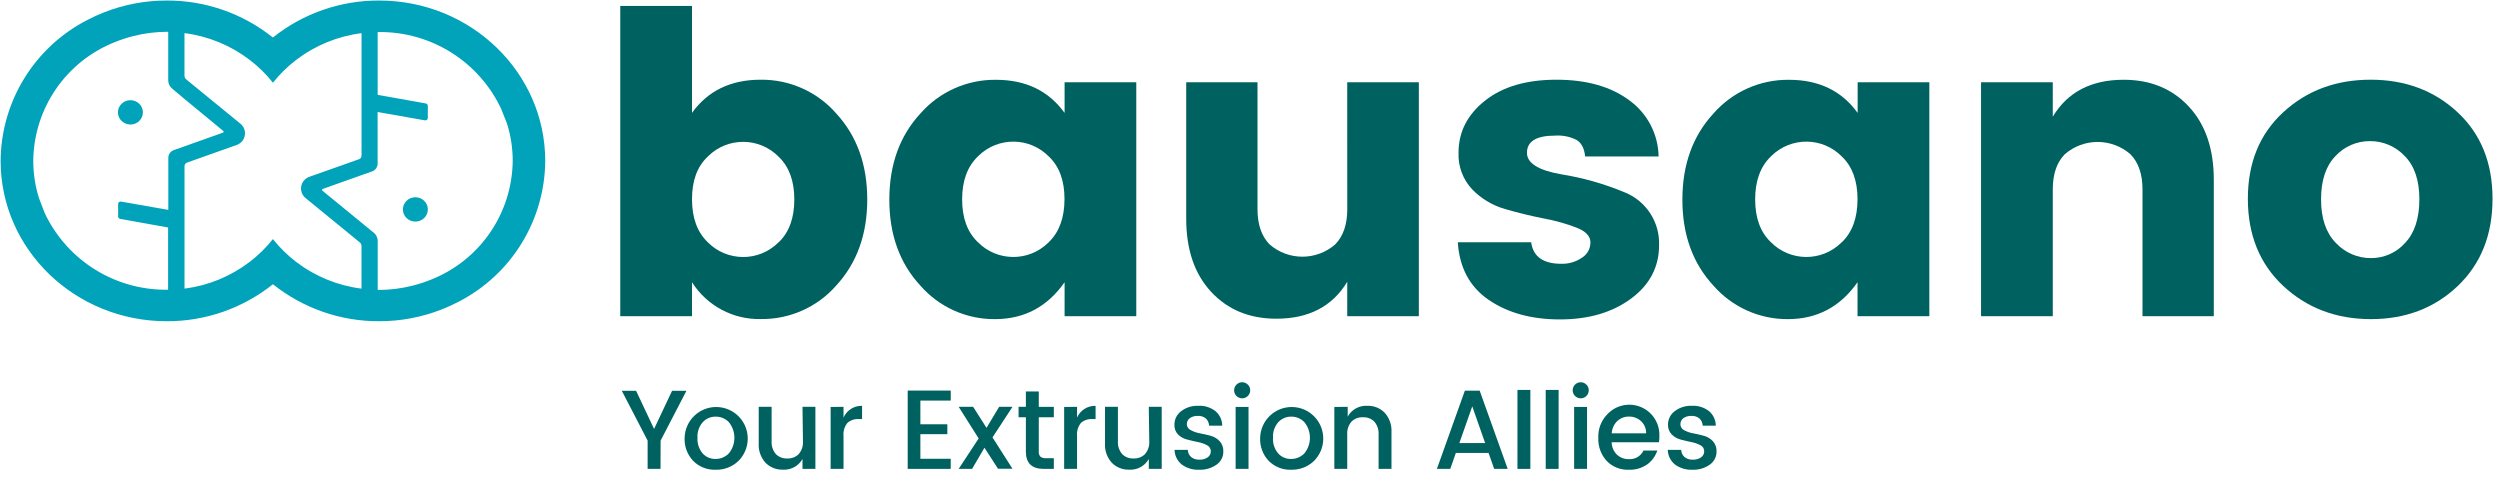 <?xml version="1.0" encoding="UTF-8" standalone="no"?><!DOCTYPE svg PUBLIC "-//W3C//DTD SVG 1.1//EN" "http://www.w3.org/Graphics/SVG/1.1/DTD/svg11.dtd"><svg width="100%" height="100%" viewBox="0 0 309 59" version="1.1" xmlns="http://www.w3.org/2000/svg" xmlns:xlink="http://www.w3.org/1999/xlink" xml:space="preserve" xmlns:serif="http://www.serif.com/" style="fill-rule:evenodd;clip-rule:evenodd;stroke-linejoin:round;stroke-miterlimit:2;"><g><path d="M96.259,29.935c1.276,-1.226 1.915,-2.98 1.919,-5.263c0.003,-2.282 -0.636,-4.043 -1.919,-5.283c-2.378,-2.434 -6.279,-2.479 -8.712,-0.101c-0.034,0.033 -0.068,0.066 -0.101,0.101c-1.276,1.208 -1.914,2.953 -1.914,5.235c0,2.283 0.639,4.046 1.919,5.29c2.382,2.434 6.286,2.476 8.72,0.093c0.031,-0.03 0.062,-0.062 0.093,-0.093l-0.005,0.021Zm-10.727,-15.99c1.97,-2.729 4.795,-4.093 8.473,-4.093c3.579,-0.045 6.998,1.479 9.356,4.173c2.555,2.782 3.832,6.326 3.832,10.632c0,4.305 -1.277,7.849 -3.832,10.631c-2.34,2.668 -5.728,4.182 -9.276,4.146c-3.454,0.096 -6.703,-1.633 -8.553,-4.55l0,4.199l-8.867,0l0,-38.353l8.867,0l0,13.215Z" style="fill:#006260;fill-rule:nonzero;"/><path d="M129.653,29.909c1.276,-1.244 1.915,-3.007 1.919,-5.29c0.003,-2.282 -0.636,-4.034 -1.919,-5.257c-2.378,-2.433 -6.279,-2.479 -8.712,-0.101c-0.034,0.033 -0.068,0.067 -0.101,0.101c-1.28,1.244 -1.92,3.005 -1.92,5.284c0,2.279 0.64,4.033 1.92,5.263c2.382,2.434 6.286,2.476 8.719,0.093c0.032,-0.031 0.063,-0.062 0.094,-0.093m-15.899,5.39c-2.559,-2.764 -3.837,-6.308 -3.833,-10.632c0.003,-4.323 1.281,-7.867 3.833,-10.631c2.357,-2.693 5.776,-4.218 9.355,-4.173c3.679,0 6.503,1.364 8.474,4.093l0,-3.79l8.861,0l0,28.918l-8.861,0l0,-4.2c-2.127,3.041 -4.995,4.561 -8.607,4.561c-3.531,0.028 -6.899,-1.486 -9.222,-4.146" style="fill:#006260;fill-rule:nonzero;"/><path d="M166.518,10.166l8.851,0l0,28.918l-8.851,0l0,-4.252c-1.832,3.04 -4.752,4.56 -8.76,4.56c-3.317,0 -6.004,-1.105 -8.059,-3.317c-2.056,-2.211 -3.083,-5.223 -3.083,-9.036l0,-16.873l8.813,0l0,15.703c0,1.864 0.493,3.306 1.478,4.327c2.33,2.04 5.809,2.04 8.138,0c0.986,-1.017 1.478,-2.46 1.478,-4.327l-0.005,-15.703Z" style="fill:#006260;fill-rule:nonzero;"/><path d="M180.275,18.873c0,-2.555 1.088,-4.697 3.264,-6.427c2.176,-1.729 5.122,-2.594 8.84,-2.594c3.714,0 6.712,0.847 8.994,2.541c2.24,1.612 3.586,4.188 3.631,6.948l-9.079,0c-0.103,-1.003 -0.458,-1.685 -1.064,-2.047c-0.822,-0.413 -1.74,-0.596 -2.658,-0.531c-2.314,0 -3.471,0.708 -3.471,2.126c0,1.279 1.418,2.165 4.253,2.658c2.687,0.432 5.313,1.18 7.825,2.227c2.652,1.064 4.353,3.677 4.252,6.533c0,2.697 -1.157,4.899 -3.471,6.608c-2.314,1.708 -5.234,2.563 -8.76,2.567c-3.523,0 -6.461,-0.802 -8.814,-2.408c-2.353,-1.605 -3.63,-3.981 -3.832,-7.128l9.068,0c0.241,1.772 1.482,2.657 3.721,2.657c0.926,0.029 1.836,-0.243 2.594,-0.775c0.634,-0.409 1.014,-1.113 1.01,-1.867c0,-0.758 -0.561,-1.362 -1.685,-1.812c-1.317,-0.505 -2.679,-0.888 -4.066,-1.143c-1.591,-0.312 -3.186,-0.7 -4.784,-1.164c-1.553,-0.439 -2.961,-1.281 -4.083,-2.44c-1.148,-1.222 -1.755,-2.854 -1.685,-4.529" style="fill:#006260;fill-rule:nonzero;"/><path d="M227.686,29.909c1.269,-1.244 1.903,-3.005 1.903,-5.284c0,-2.279 -0.64,-4.033 -1.919,-5.263c-2.378,-2.433 -6.278,-2.479 -8.712,-0.101c-0.034,0.033 -0.068,0.067 -0.101,0.101c-1.28,1.244 -1.919,3.005 -1.919,5.284c0,2.279 0.639,4.033 1.919,5.263c2.382,2.434 6.286,2.476 8.72,0.093c0.031,-0.031 0.062,-0.062 0.093,-0.093l0.016,0Zm-15.91,5.39c-2.559,-2.764 -3.836,-6.308 -3.833,-10.632c0.004,-4.323 1.281,-7.867 3.833,-10.631c2.357,-2.693 5.777,-4.218 9.356,-4.173c3.678,0 6.503,1.364 8.473,4.093l0,-3.79l8.861,0l0,28.918l-8.877,0l0,-4.2c-2.126,3.041 -4.995,4.561 -8.606,4.561c-3.526,0.023 -6.887,-1.491 -9.207,-4.146" style="fill:#006260;fill-rule:nonzero;"/><path d="M253.723,10.166l0,4.253c1.832,-3.041 4.752,-4.561 8.76,-4.561c3.317,0 6.004,1.105 8.059,3.317c2.055,2.211 3.083,5.223 3.083,9.037l0,16.872l-8.813,0l0,-15.682c0,-1.863 -0.493,-3.306 -1.478,-4.326c-2.33,-2.04 -5.809,-2.04 -8.139,0c-0.981,1.006 -1.472,2.448 -1.472,4.326l0,15.682l-8.867,0l0,-28.918l8.867,0Z" style="fill:#006260;fill-rule:nonzero;"/><path d="M297.269,30.036c1.173,-1.244 1.761,-3.041 1.765,-5.39c0.003,-2.35 -0.601,-4.138 -1.813,-5.364c-1.115,-1.184 -2.673,-1.851 -4.3,-1.839c-1.613,-0.01 -3.156,0.657 -4.253,1.839c-1.191,1.226 -1.786,3.014 -1.786,5.364c0,2.349 0.613,4.146 1.839,5.39c1.12,1.197 2.688,1.874 4.327,1.866c1.618,0.008 3.161,-0.679 4.237,-1.887l-0.016,0.021Zm-15.054,5.315c-2.92,-2.728 -4.38,-6.321 -4.38,-10.78c0,-4.458 1.46,-8.025 4.38,-10.701c2.902,-2.675 6.496,-4.015 10.78,-4.018c4.285,-0.003 7.869,1.336 10.754,4.018c2.885,2.68 4.327,6.247 4.327,10.701c0,4.455 -1.434,8.048 -4.301,10.78c-2.866,2.729 -6.442,4.094 -10.727,4.094c-4.284,0 -7.895,-1.365 -10.833,-4.094" style="fill:#006260;fill-rule:nonzero;"/><path d="M81.641,57.955l-1.595,0l0,-3.498l-3.189,-6.15l1.765,0l2.222,4.71l2.222,-4.71l1.775,0l-3.189,6.15l-0.011,3.498Z" style="fill:#006260;fill-rule:nonzero;"/><path d="M90.088,56.035c0.912,-1.123 0.912,-2.731 0,-3.854c-0.424,-0.447 -1.016,-0.695 -1.632,-0.686c-0.605,-0.008 -1.185,0.241 -1.595,0.686c-0.462,0.533 -0.697,1.226 -0.653,1.93c-0.044,0.701 0.184,1.393 0.637,1.929c0.407,0.45 0.989,0.701 1.595,0.686c0.621,0.007 1.218,-0.243 1.648,-0.691m-1.648,2.025c-1.031,0.036 -2.03,-0.359 -2.759,-1.089c-0.73,-0.769 -1.114,-1.802 -1.063,-2.86c0.053,-2.154 1.843,-3.857 3.997,-3.804c2.155,0.054 3.858,1.843 3.804,3.998c-0.025,1 -0.433,1.953 -1.14,2.661c-0.76,0.732 -1.784,1.127 -2.839,1.094" style="fill:#006260;fill-rule:nonzero;"/><path d="M99.188,50.284l1.595,0l0,7.671l-1.595,0l0,-1.223c-0.491,0.876 -1.444,1.389 -2.445,1.318c-0.797,0.024 -1.568,-0.287 -2.127,-0.855c-0.591,-0.654 -0.894,-1.518 -0.839,-2.398l0,-4.513l1.594,0l0,4.252c-0.038,0.581 0.153,1.154 0.532,1.595c0.37,0.37 0.881,0.564 1.403,0.532c0.524,0.031 1.036,-0.163 1.409,-0.532c0.381,-0.44 0.572,-1.014 0.531,-1.595l-0.058,-4.252Z" style="fill:#006260;fill-rule:nonzero;"/><path d="M104.26,50.284l0,1.334c0.393,-0.908 1.301,-1.485 2.291,-1.456l0,1.637l-0.404,0c-0.514,-0.036 -1.021,0.134 -1.409,0.473c-0.367,0.462 -0.539,1.05 -0.478,1.637l0,4.046l-1.595,0l0,-7.655l1.595,-0.016Z" style="fill:#006260;fill-rule:nonzero;"/><path d="M117.512,48.274l0,1.239l-3.753,0l0,2.928l3.333,0l0,1.223l-3.333,0l0,3.041l3.748,0l0,1.249l-5.316,0l0,-9.68l5.321,0Z" style="fill:#006260;fill-rule:nonzero;"/><path d="M125.145,50.284l-2.472,3.78l2.472,3.875l-1.791,0l-1.675,-2.6l-1.531,2.616l-1.658,0l2.472,-3.764l-2.472,-3.907l1.791,0l1.653,2.6l1.558,-2.6l1.653,0Z" style="fill:#006260;fill-rule:nonzero;"/><path d="M130.254,51.576l-1.861,0l0,4.252c-0.021,0.225 0.053,0.448 0.202,0.617c0.199,0.144 0.443,0.21 0.686,0.186l0.973,0l0,1.324l-1.249,0c-1.471,0 -2.206,-0.709 -2.206,-2.127l0,-4.252l-0.904,0l0,-1.292l0.904,0l0,-1.897l1.594,0l0,1.902l1.861,0l0,1.287Z" style="fill:#006260;fill-rule:nonzero;"/><path d="M133.124,50.284l0,1.334c0.393,-0.908 1.301,-1.485 2.291,-1.456l0,1.637l-0.404,0c-0.514,-0.036 -1.021,0.134 -1.409,0.473c-0.367,0.462 -0.539,1.05 -0.478,1.637l0,4.046l-1.595,0l0,-7.655l1.595,-0.016Z" style="fill:#006260;fill-rule:nonzero;"/><path d="M141.991,50.284l1.595,0l0,7.671l-1.595,0l0,-1.223c-0.491,0.876 -1.444,1.389 -2.445,1.318c-0.797,0.024 -1.568,-0.287 -2.127,-0.855c-0.591,-0.654 -0.894,-1.518 -0.839,-2.398l0,-4.513l1.594,0l0,4.252c-0.038,0.581 0.153,1.154 0.532,1.595c0.37,0.37 0.881,0.564 1.403,0.532c0.524,0.031 1.036,-0.163 1.409,-0.532c0.381,-0.44 0.572,-1.014 0.531,-1.595l-0.058,-4.252Z" style="fill:#006260;fill-rule:nonzero;"/><path d="M145.159,52.479c-0.002,-0.647 0.302,-1.258 0.819,-1.648c0.608,-0.466 1.36,-0.705 2.126,-0.675c0.765,-0.043 1.52,0.191 2.126,0.659c0.528,0.449 0.834,1.104 0.84,1.797l-1.627,0c-0.009,-0.337 -0.153,-0.656 -0.398,-0.888c-0.28,-0.227 -0.635,-0.341 -0.994,-0.319c-0.356,-0.018 -0.708,0.083 -1,0.287c-0.234,0.177 -0.369,0.456 -0.361,0.75c0.008,0.322 0.207,0.608 0.505,0.728c0.348,0.191 0.725,0.322 1.116,0.388c0.44,0.082 0.879,0.183 1.318,0.303c0.426,0.113 0.813,0.341 1.117,0.66c0.317,0.351 0.481,0.813 0.457,1.286c0.01,0.649 -0.305,1.259 -0.84,1.627c-0.632,0.439 -1.39,0.659 -2.158,0.627c-0.76,0.032 -1.51,-0.192 -2.126,-0.638c-0.556,-0.443 -0.887,-1.108 -0.904,-1.818l1.637,0c0.009,0.34 0.159,0.662 0.415,0.888c0.29,0.226 0.653,0.339 1.02,0.319c0.365,0.018 0.725,-0.083 1.026,-0.288c0.246,-0.171 0.389,-0.455 0.383,-0.754c0.001,-0.312 -0.177,-0.597 -0.457,-0.734c-0.349,-0.19 -0.726,-0.323 -1.116,-0.393c-0.44,-0.089 -0.879,-0.192 -1.319,-0.309c-0.439,-0.098 -0.842,-0.317 -1.164,-0.632c-0.308,-0.33 -0.467,-0.772 -0.441,-1.223" style="fill:#006260;fill-rule:nonzero;"/><path d="M152.723,50.3l1.595,0l0,7.655l-1.595,0l0,-7.655Zm1.802,-2.042c-0.01,0.549 -0.463,0.986 -1.012,0.976c-0.549,-0.011 -0.986,-0.464 -0.976,-1.013c0.011,-0.549 0.464,-0.986 1.013,-0.975c0.257,0.005 0.501,0.109 0.683,0.29c0.193,0.19 0.299,0.451 0.292,0.722" style="fill:#006260;fill-rule:nonzero;"/><path d="M161.223,56.035c0.912,-1.123 0.912,-2.731 0,-3.854c-0.424,-0.447 -1.016,-0.695 -1.632,-0.686c-0.605,-0.008 -1.185,0.241 -1.595,0.686c-0.462,0.533 -0.697,1.226 -0.653,1.93c-0.044,0.701 0.184,1.393 0.637,1.929c0.407,0.45 0.989,0.701 1.595,0.686c0.621,0.007 1.218,-0.243 1.648,-0.691m-1.648,2.025c-1.031,0.036 -2.03,-0.359 -2.759,-1.089c-0.73,-0.769 -1.114,-1.802 -1.063,-2.86c0.053,-2.154 1.843,-3.857 3.997,-3.804c2.155,0.054 3.858,1.843 3.804,3.998c-0.024,1 -0.433,1.953 -1.14,2.661c-0.76,0.732 -1.784,1.127 -2.839,1.094" style="fill:#006260;fill-rule:nonzero;"/><path d="M166.576,50.284l0,1.207c0.489,-0.88 1.441,-1.399 2.445,-1.334c0.798,-0.024 1.57,0.288 2.127,0.86c0.59,0.657 0.892,1.522 0.839,2.403l0,4.535l-1.594,0l0,-4.253c0.038,-0.581 -0.153,-1.153 -0.532,-1.595c-0.37,-0.369 -0.881,-0.563 -1.403,-0.531c-0.524,-0.031 -1.036,0.163 -1.409,0.531c-0.381,0.441 -0.572,1.014 -0.531,1.595l0,4.253l-1.595,0l0,-7.655l1.653,-0.016Z" style="fill:#006260;fill-rule:nonzero;"/><path d="M180.376,54.765l3.189,0l-1.594,-4.54l-1.595,4.54Zm4.306,3.189l-0.697,-1.972l-4.04,0l-0.691,1.972l-1.653,0l3.455,-9.664l1.834,0l3.461,9.664l-1.669,0Z" style="fill:#006260;fill-rule:nonzero;"/><rect x="187.557" y="48.195" width="1.595" height="9.76" style="fill:#006260;"/><rect x="191.05" y="48.195" width="1.595" height="9.76" style="fill:#006260;"/><path d="M194.563,50.3l1.595,0l0,7.655l-1.595,0l0,-7.655Zm1.808,-2.042c-0.011,0.549 -0.464,0.986 -1.013,0.976c-0.549,-0.011 -0.985,-0.464 -0.975,-1.013c0.01,-0.549 0.464,-0.986 1.013,-0.975c0.256,0.005 0.501,0.109 0.682,0.29c0.194,0.19 0.3,0.451 0.293,0.722" style="fill:#006260;fill-rule:nonzero;"/><path d="M202.835,52.054c-0.403,-0.372 -0.935,-0.574 -1.483,-0.563c-0.545,-0.016 -1.073,0.187 -1.467,0.563c-0.405,0.399 -0.646,0.937 -0.675,1.504l4.252,0c0.015,-0.567 -0.213,-1.115 -0.627,-1.504m-1.515,6.007c-1.011,0.043 -1.994,-0.343 -2.706,-1.063c-0.724,-0.778 -1.107,-1.814 -1.063,-2.876c-0.048,-1.06 0.336,-2.093 1.063,-2.865c1.374,-1.529 3.726,-1.655 5.255,-0.282c0.83,0.746 1.282,1.825 1.23,2.94c0.002,0.25 -0.015,0.501 -0.053,0.749l-5.847,0c0.007,0.572 0.238,1.118 0.643,1.52c0.398,0.378 0.93,0.58 1.478,0.564c0.767,0.054 1.489,-0.368 1.818,-1.063l1.706,0c-0.227,0.696 -0.67,1.301 -1.265,1.727c-0.663,0.455 -1.456,0.683 -2.259,0.649" style="fill:#006260;fill-rule:nonzero;"/><path d="M206.163,52.479c-0.002,-0.647 0.302,-1.258 0.819,-1.648c0.608,-0.466 1.36,-0.705 2.126,-0.675c0.765,-0.043 1.52,0.191 2.126,0.659c0.528,0.449 0.834,1.104 0.84,1.797l-1.621,0c-0.01,-0.337 -0.153,-0.656 -0.399,-0.888c-0.279,-0.227 -0.634,-0.341 -0.994,-0.319c-0.356,-0.018 -0.708,0.083 -0.999,0.287c-0.235,0.177 -0.369,0.456 -0.362,0.75c0,0.31 0.178,0.593 0.457,0.728c0.348,0.191 0.726,0.322 1.117,0.388c0.439,0.082 0.879,0.183 1.318,0.303c0.426,0.113 0.812,0.341 1.116,0.66c0.318,0.351 0.482,0.813 0.457,1.286c0.011,0.649 -0.304,1.259 -0.839,1.627c-0.632,0.439 -1.39,0.659 -2.159,0.627c-0.76,0.032 -1.509,-0.192 -2.126,-0.638c-0.556,-0.443 -0.887,-1.108 -0.904,-1.818l1.659,0c0.009,0.34 0.159,0.662 0.415,0.888c0.29,0.226 0.653,0.339 1.02,0.319c0.364,0.018 0.724,-0.083 1.026,-0.288c0.246,-0.171 0.389,-0.455 0.383,-0.754c0.001,-0.312 -0.177,-0.597 -0.457,-0.734c-0.349,-0.19 -0.726,-0.323 -1.117,-0.393c-0.439,-0.089 -0.878,-0.192 -1.318,-0.309c-0.422,-0.106 -0.808,-0.325 -1.116,-0.632c-0.318,-0.326 -0.487,-0.768 -0.468,-1.223" style="fill:#006260;fill-rule:nonzero;"/><path d="M16.119,12.382c0.851,0 1.542,0.674 1.542,1.504c0,0.831 -0.691,1.505 -1.542,1.505c-0.851,0 -1.542,-0.674 -1.542,-1.505c0,-0.83 0.691,-1.504 1.542,-1.504" style="fill:#00a3ba;fill-rule:nonzero;"/><path d="M53.266,34.565c-0.735,0.299 -1.49,0.546 -2.259,0.739c-1.359,0.347 -2.755,0.526 -4.157,0.532l-0.165,0l0,-6.055c0,-0.394 -0.178,-0.767 -0.484,-1.015l-1.52,-1.244l-4.832,-3.955c-0.053,-0.042 -0.063,-0.119 -0.021,-0.172c0.015,-0.019 0.035,-0.033 0.058,-0.041l4.784,-1.701l1.324,-0.467c0.408,-0.145 0.68,-0.53 0.68,-0.963l0,-6.379l5.848,1.032c0.165,0.029 0.322,-0.081 0.351,-0.246c0.004,-0.019 0.005,-0.038 0.005,-0.057l0,-1.484c0.002,-0.148 -0.104,-0.276 -0.25,-0.302l-5.948,-1.064l0,-7.761l0.164,0c6.452,-0.054 12.346,3.648 15.097,9.484l0.734,1.855c0.462,1.485 0.697,3.032 0.696,4.587c-0.066,6.494 -4.063,12.299 -10.105,14.677m-19.535,-5.013c-0.832,1.047 -1.789,1.988 -2.85,2.802c-2.35,1.802 -5.136,2.949 -8.074,3.322l0,-15.139c0,-0.199 0.126,-0.376 0.313,-0.441l6.145,-2.18c0.795,-0.28 1.213,-1.151 0.933,-1.946c-0.094,-0.266 -0.261,-0.502 -0.481,-0.68l-6.698,-5.475c-0.137,-0.112 -0.217,-0.28 -0.218,-0.457l0,-5.263c2.943,0.373 5.733,1.522 8.086,3.328c1.061,0.813 2.017,1.754 2.849,2.801c0.831,-1.047 1.788,-1.988 2.849,-2.801c2.358,-1.807 5.154,-2.954 8.101,-3.322l0,15.139c0,0.199 -0.126,0.375 -0.313,0.441l-6.151,2.179c-0.794,0.281 -1.211,1.152 -0.931,1.947c0.093,0.264 0.257,0.497 0.474,0.674l6.698,5.476c0.137,0.112 0.217,0.279 0.218,0.457l0,5.262c-2.947,-0.369 -5.743,-1.515 -8.101,-3.322c-1.061,-0.814 -2.018,-1.754 -2.849,-2.802m-12.928,6.257c-6.518,0.126 -12.502,-3.587 -15.283,-9.483l-0.712,-1.861c-0.463,-1.485 -0.697,-3.032 -0.697,-4.588c0.065,-6.491 4.06,-12.296 10.1,-14.676c0.735,-0.3 1.49,-0.546 2.259,-0.739c1.412,-0.36 2.865,-0.539 4.322,-0.532l0,6.007c0.001,0.394 0.178,0.767 0.484,1.016l1.531,1.286l4.784,3.944c0.053,0.042 0.063,0.119 0.021,0.172c-0.015,0.019 -0.035,0.033 -0.058,0.041l-4.747,1.69l-1.324,0.468c-0.408,0.144 -0.68,0.53 -0.68,0.962l0,6.427l-5.848,-1.026c-0.164,-0.029 -0.322,0.081 -0.351,0.245c-0.004,0.019 -0.005,0.039 -0.005,0.058l0,1.531c-0.002,0.148 0.104,0.277 0.25,0.303l5.927,1.063l0,7.713l0.027,-0.021Zm26.047,-35.743c-4.766,-0.016 -9.395,1.597 -13.119,4.571c-3.725,-2.974 -8.353,-4.587 -13.12,-4.571c-2.652,-0.004 -5.281,0.492 -7.75,1.462c-0.693,0.271 -1.371,0.58 -2.031,0.925c-6.558,3.349 -10.704,10.072 -10.753,17.435c0,10.946 9.196,19.818 20.54,19.818c4.766,0.016 9.395,-1.598 13.119,-4.572c3.724,2.974 8.353,4.588 13.119,4.572c2.652,0.003 5.282,-0.493 7.75,-1.462c0.693,-0.272 1.371,-0.581 2.031,-0.925c6.556,-3.349 10.703,-10.069 10.754,-17.431c-0.005,-10.945 -9.196,-19.822 -20.54,-19.822" style="fill:#00a3ba;fill-rule:nonzero;"/><path d="M51.341,24.38c0.851,0 1.542,0.674 1.542,1.504c0,0.831 -0.691,1.505 -1.542,1.505c-0.851,0 -1.542,-0.674 -1.542,-1.505c0,-0.83 0.691,-1.504 1.542,-1.504" style="fill:#00a3ba;fill-rule:nonzero;"/></g></svg>